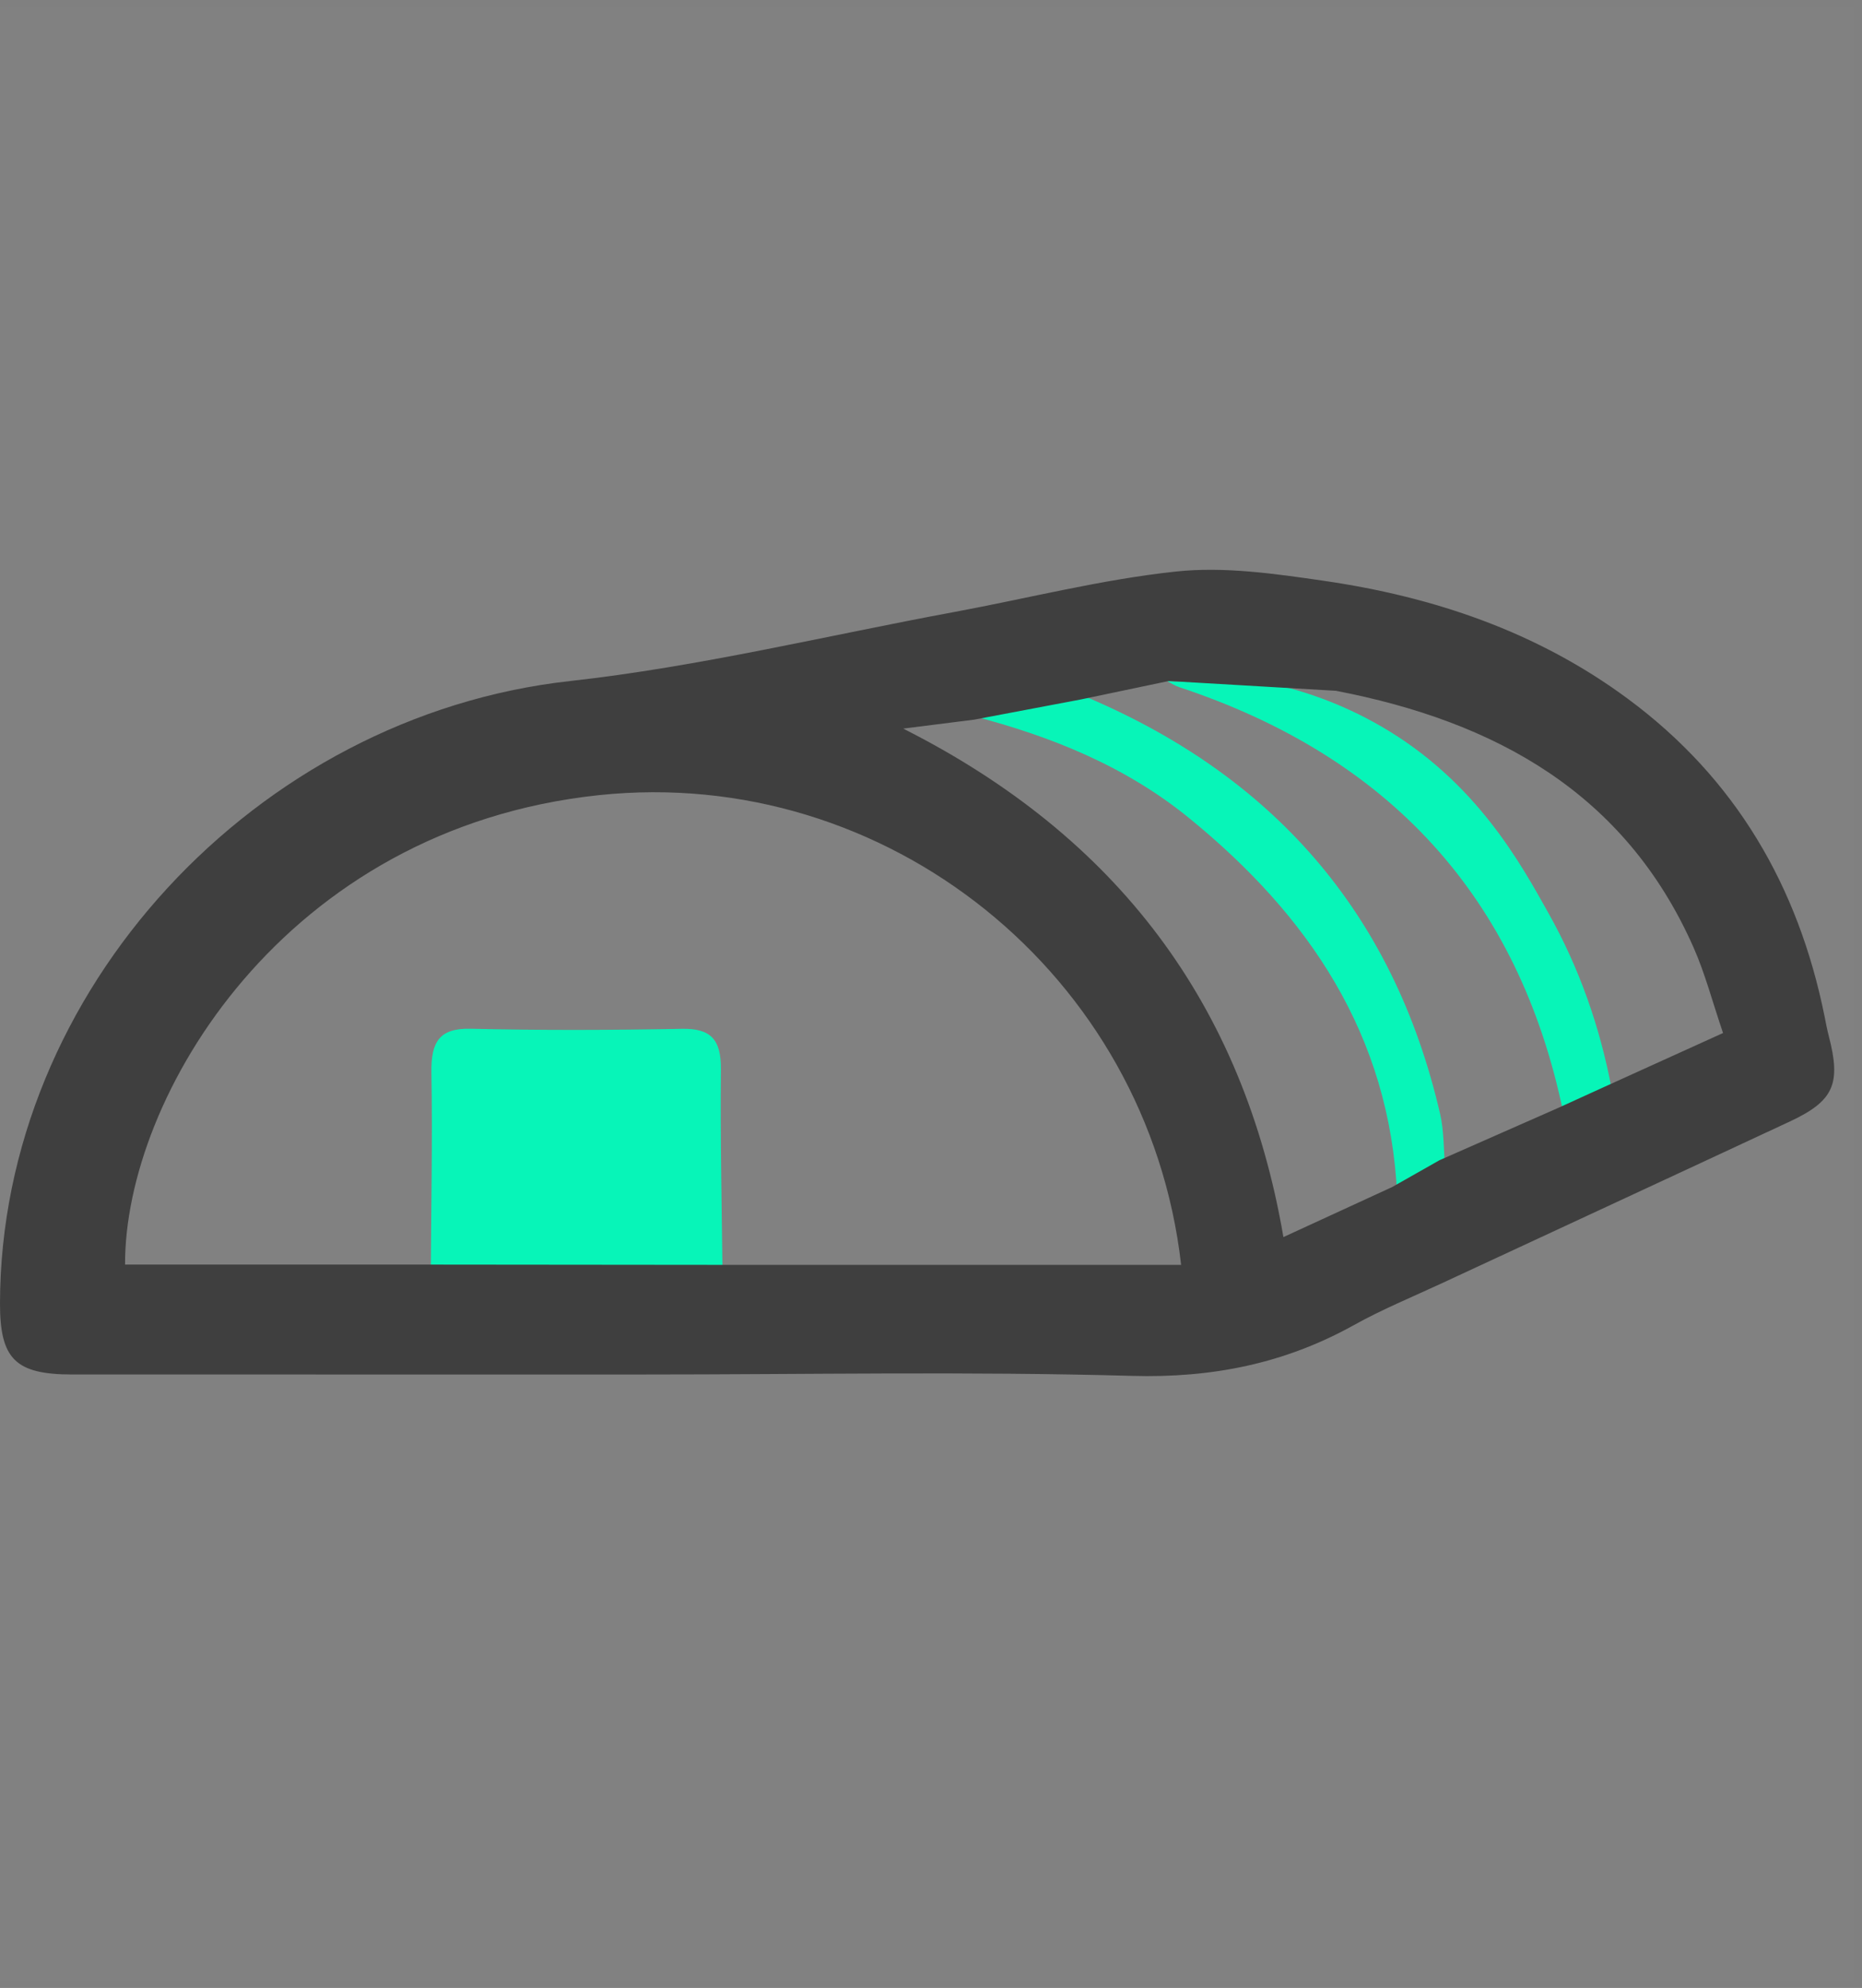 <?xml version="1.0" encoding="UTF-8"?>
<svg width="134px" height="143px" viewBox="0 0 134 143" version="1.1" xmlns="http://www.w3.org/2000/svg" xmlns:xlink="http://www.w3.org/1999/xlink">
    <rect x="0" y="0" width="134" height="143" fill="#808080" stroke="none"/>
    <!-- Generator: Sketch 64 (93537) - https://sketch.com -->
    <title>about-us-card-3</title>
    <desc>Created with Sketch.</desc>
    <g id="01-Web" stroke="none" stroke-width="1" fill="none" fill-rule="evenodd">
        <g id="05-About-Us" transform="translate(-1170, -1571)">
            <g id="about-us-card-3" transform="translate(1170, 1570)">
                <g id="Group-3" transform="translate(0, 0.71)" fill="#FFFFFF" fill-opacity="0.01">
                    <rect id="Rectangle-Copy-7" x="3.41060513e-13" y="0.79" width="133.401" height="142"></rect>
                </g>
                <path d="M31,92.979 C31.027,88.038 31.13,83.097 31.048,78.159 C31.011,75.948 31.617,74.949 33.871,75.002 C38.938,75.123 44.012,75.104 49.079,75.008 C51.125,74.969 51.905,75.747 51.881,77.937 C51.827,82.957 51.95,87.978 52,93 C45,92.993 38,92.986 31,92.979" id="Fill-7" fill="#07F5B8"></path>
                <path d="M77.847,51 C91.492,56.679 100.278,66.569 103.637,81.122 C103.928,82.382 103.886,83.72 104,85.022 C102.849,85.682 101.698,86.341 100.548,87 C100.029,75.447 94.176,66.844 85.55,59.827 C80.982,56.113 75.641,53.963 70,52.5 C72.616,52.001 75.232,51.501 77.847,51" id="Fill-9" fill="#07F5B8"></path>
                <path d="M91.784,50.243 C93.667,50.684 96.424,51.528 99.395,53.25 C106.264,57.23 109.461,63.162 111.466,66.739 C113.611,70.568 115.133,74.784 116,79.41 C114.832,79.94 113.663,80.47 112.496,81 C109.273,65.495 99.934,55.413 84.848,50.425 C84.55,50.327 84.282,50.144 84,50 C86.594,50.081 89.189,50.162 91.784,50.243" id="Fill-11" fill="#07F5B8"></path>
                <path d="M31.764,91.968 C38.882,91.975 45.999,91.982 53.116,91.988 L85,91.988 C82.62,71.074 63.771,56.021 43.114,58.197 C20.429,60.587 8.962,79.933 9,91.968 L31.764,91.968 Z M96.146,50.692 L84.108,49.988 C82.014,50.427 79.921,50.866 77.828,51.306 C75.252,51.793 72.674,52.282 70.097,52.769 C68.398,52.983 66.699,53.197 65,53.411 C80.316,61.142 89.476,73.155 92.362,89.988 C95.111,88.724 97.65,87.557 100.188,86.389 C101.32,85.747 102.454,85.105 103.589,84.462 C106.46,83.197 109.332,81.933 112.203,80.667 C113.355,80.143 114.506,79.617 115.657,79.093 C118.39,77.853 121.123,76.615 124,75.309 C123.227,73.038 122.706,71.026 121.875,69.15 C116.944,58.009 107.587,52.901 96.146,50.692 L96.146,50.692 Z M46.236,99.873 C32.552,99.873 18.867,99.876 5.183,99.872 C1.107,99.87 -0.006,98.761 0,94.751 C0.038,72.264 18.439,52.494 41.014,49.991 C50.301,48.961 59.453,46.732 68.662,45.026 C73.983,44.04 79.262,42.685 84.625,42.113 C88.104,41.743 91.732,42.267 95.237,42.775 C103.168,43.923 110.62,46.441 117.138,51.259 C124.909,57.001 129.415,64.753 131.305,74.108 C131.4,74.581 131.486,75.056 131.608,75.522 C132.508,78.966 131.975,80.196 128.803,81.676 C120.468,85.564 112.12,89.425 103.78,93.302 C101.659,94.288 99.483,95.179 97.444,96.314 C92.456,99.089 87.234,100.135 81.457,99.972 C69.725,99.643 57.977,99.874 46.236,99.873 L46.236,99.873 Z" id="Fill-1" fill="#3F3F3F"></path>
            </g>
        </g>
    </g>
</svg>